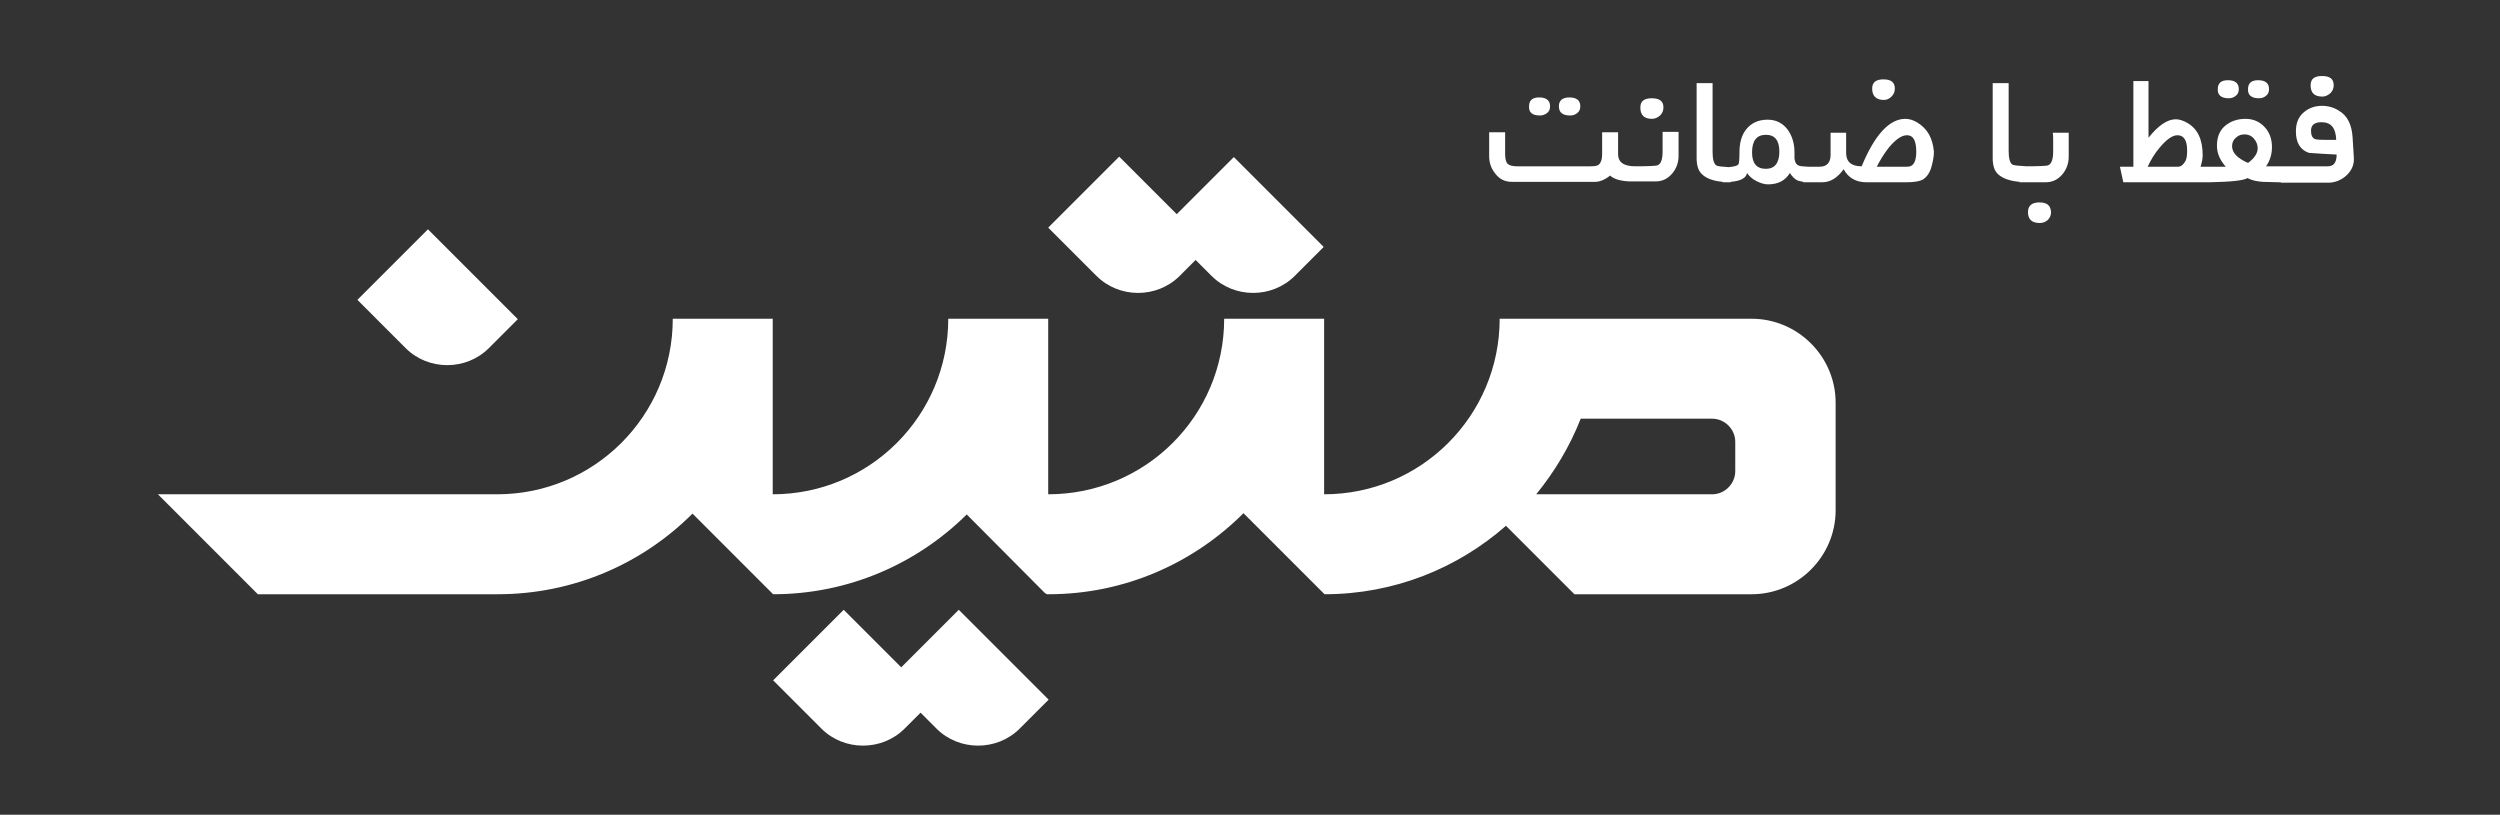 <?xml version="1.0" encoding="utf-8"?>
<!-- Generator: Adobe Illustrator 23.0.1, SVG Export Plug-In . SVG Version: 6.00 Build 0)  -->
<svg version="1.2" baseProfile="tiny" id="Layer_1" xmlns="http://www.w3.org/2000/svg" xmlns:xlink="http://www.w3.org/1999/xlink"
	 x="0px" y="0px" viewBox="0 0 595.3 194" xml:space="preserve">
<rect x="0" y="0" width="595.3" height="194" fill="#333333" stroke="none"/>
<path fill-rule="evenodd" fill="#FFFFFF" d="M291.5,75.9h23.8v41.8c23.1,0,41.8-18.7,41.8-41.8h14.3h9.5h36.2c11,0,20,9,20,20v25.6
	c0,11-9,20-20,20h-42.2l-16.3-16.3c-11.5,10.1-26.6,16.3-43.2,16.3l-19.3-19.3c-11.9,11.9-28.3,19.3-46.4,19.3h-0.1h-0.3l-0.5-0.3
	l-18.6-18.7c-11.8,11.7-28.1,19-46.1,19l-19.2-19.2c-11.9,11.9-28.3,19.2-46.4,19.2h-0.1H61.4l-23.8-23.8l0,0h80.8
	c23.1,0,41.8-18.7,41.8-41.8h23.8v41.8c23.1,0,41.8-18.7,41.8-41.8h23.8v41.8C272.8,117.7,291.5,99,291.5,75.9L291.5,75.9z
	 M85.1,71.4l11.5,11.5c5.4,5.4,14.4,5.4,19.8,0l6.9-6.9l-21.4-21.4L85.1,71.4L85.1,71.4z M249.6,54.2l11.5,11.5
	c5.4,5.4,14.4,5.4,19.8,0l3.8-3.8l3.8,3.8c5.4,5.4,14.4,5.4,19.8,0l6.9-6.9l-21.4-21.4L280.2,51l-13.7-13.7L249.6,54.2L249.6,54.2z
	 M184.1,162l11.5,11.5c5.4,5.4,14.4,5.4,19.8,0l3.8-3.8l3.8,3.8c5.4,5.4,14.4,5.4,19.8,0l6.9-6.9l-21.4-21.4l-13.7,13.7l-13.7-13.7
	L184.1,162L184.1,162z M376.4,99.7c-2.6,6.6-6.2,12.6-10.6,18h41.9c3,0,5.5-2.5,5.5-5.5v-7c0-3-2.5-5.5-5.5-5.5H376.4L376.4,99.7z"
	/>
<g>
	<path fill="#FFFFFF" d="M373.9,27.5c0.7,0,1.2-0.2,1.7-0.6c0.5-0.4,0.7-0.9,0.7-1.6c0-1.4-0.9-2.1-2.6-2.1c-1.6,0-2.5,0.7-2.5,2.1
		C371.2,26.8,372.1,27.5,373.9,27.5z"/>
	<path fill="#FFFFFF" d="M366.7,27.5c0.6,0,1.2-0.2,1.7-0.6c0.5-0.4,0.7-0.9,0.7-1.6c0-1.4-0.9-2.1-2.6-2.1c-1.6,0-2.4,0.7-2.4,2.1
		C364,26.8,364.9,27.5,366.7,27.5z"/>
	<path fill="#FFFFFF" d="M393.4,28.3c0.7,0,1.3-0.3,1.9-0.8c0.5-0.5,0.8-1.1,0.8-1.9c0-1.5-0.9-2.2-2.8-2.2c-1.8,0-2.7,0.7-2.7,2.2
		C390.6,27.4,391.5,28.3,393.4,28.3z"/>
	<path fill="#FFFFFF" d="M395.9,33.8c0,1,0,1.7,0,2.2c0,2-0.4,3.1-1.3,3.4c-0.4,0.1-2.1,0.2-5.2,0.2v0c-2.8,0-4.1-1-4.1-2.9v-5.2
		h-3.8v5.2c0,1.1-0.2,1.8-0.6,2.3s-1.1,0.6-2.2,0.6h-17.5c-1,0-1.8-0.2-2.2-0.6c-0.4-0.4-0.6-1.2-0.6-2.3v-5.2h-3.8v5.7
		c0,1.6,0.5,3,1.5,4.2c1,1.3,2.3,1.9,3.9,1.9h19.8c1.1,0,2.4-0.5,3.6-1.5c0.8,0.8,2.4,1.3,4.6,1.4v0h6.2c1.6,0,2.9-0.6,4-1.9
		c1-1.2,1.5-2.6,1.5-4.2v-5.7h-3.8C395.9,32.1,395.9,32.8,395.9,33.8z"/>
	<path fill="#FFFFFF" d="M448.6,23.8c0.7,0,1.3-0.3,1.8-0.8c0.5-0.5,0.8-1.1,0.8-1.9c0-1.5-0.9-2.2-2.7-2.2c-1.8,0-2.7,0.7-2.7,2.2
		C445.8,22.9,446.8,23.8,448.6,23.8z"/>
	<path fill="#FFFFFF" d="M456.6,29.2c-1-0.6-1.9-0.9-2.9-0.9c-3.8,0-7.3,3.8-10.4,11.3c-2.5,0-3.7-1.1-3.7-3.2v-4.8h-3.7v5.3
		c0,1.8-0.9,2.8-2.6,2.8h-2.8c-1.2-0.1-2-0.1-2.2-0.3c-0.6-0.2-0.9-0.8-1-1.7c0-0.2,0-0.7,0-1.5c0-2.1-0.6-3.9-1.6-5.3
		c-1.2-1.6-2.8-2.4-4.8-2.4c-2.2,0-3.9,0.8-5.1,2.3c-1.1,1.4-1.6,3.2-1.6,5.5c0,1.7-0.1,2.7-0.3,2.9c-0.3,0.3-1.1,0.5-2.3,0.6
		c-1.6-0.1-2.6-0.2-2.9-0.4c-0.6-0.4-0.9-1.5-0.9-3.2V19.8h-3.8v17.8c0,1.8,0.4,3.1,1.3,3.9c1,1,2.7,1.6,4.9,1.8v0.1
		c0.3,0,0.5,0,0.8,0c0.3,0,0.7,0,1.1,0v-0.1c2.4-0.2,3.7-0.9,3.9-2.1c0.5,0.7,1.2,1.4,2.2,1.9c1,0.5,1.9,0.8,2.8,0.8
		c2.4,0,4.1-0.9,5.2-2.7c0.6,0.9,1.2,1.5,1.9,1.8c0.3,0.1,0.8,0.2,1.3,0.3v0.1h4.5c1.9,0,3.6-1,5.1-3.1c1.1,2,2.9,3.1,5.4,3.1h9.5
		c1.8,0,3.1-0.2,3.9-0.6c1-0.6,1.8-1.7,2.2-3.4c0.3-1.1,0.5-2.2,0.5-3.3C460.2,32.9,459,30.7,456.6,29.2z M420.5,40.2
		c-2.2,0-3.3-1.3-3.3-3.9c0-2.8,1.1-4.2,3.3-4.2c2.1,0,3.2,1.3,3.2,4C423.7,38.8,422.6,40.2,420.5,40.2z M454.2,39.7h-7.3
		c0.8-1.6,1.8-3.2,2.9-4.6c1.6-1.9,3-2.9,4.3-2.9c1.5,0,2.2,1.3,2.2,4C456.3,38.5,455.6,39.7,454.2,39.7z"/>
	<path fill="#FFFFFF" d="M488.9,33.8c0,1,0,1.7,0,2.2c0,2-0.4,3.1-1.3,3.4c-0.4,0.1-2.1,0.2-5,0.2v0c-1.9-0.1-3-0.2-3.4-0.4
		c-0.6-0.4-0.9-1.5-0.9-3.2V19.8h-3.8v17.8c0,1.8,0.4,3.1,1.3,3.9c1.1,1,2.8,1.6,5.1,1.8v0.1h6.2c1.6,0,2.9-0.6,4-1.9
		c1-1.2,1.5-2.6,1.5-4.2v-5.7h-3.8C488.9,32.1,488.9,32.8,488.9,33.8z"/>
	<path fill="#FFFFFF" d="M485.6,48.2c-1.8,0-2.7,0.8-2.7,2.3c0,1.7,0.9,2.6,2.8,2.6c0.7,0,1.3-0.2,1.9-0.7c0.5-0.5,0.8-1.1,0.8-1.9
		C488.3,48.9,487.4,48.2,485.6,48.2z"/>
	<path fill="#FFFFFF" d="M530.7,23.4c0.7,0,1.2-0.2,1.7-0.6c0.5-0.4,0.7-0.9,0.7-1.6c0-1.4-0.9-2.1-2.6-2.1c-1.6,0-2.4,0.7-2.4,2.1
		C528,22.6,528.9,23.4,530.7,23.4z"/>
	<path fill="#FFFFFF" d="M537.9,23.4c0.7,0,1.2-0.2,1.7-0.6c0.5-0.4,0.7-0.9,0.7-1.6c0-1.4-0.9-2.1-2.6-2.1c-1.6,0-2.4,0.7-2.4,2.1
		C535.2,22.6,536.1,23.4,537.9,23.4z"/>
	<path fill="#FFFFFF" d="M553,23c0.7,0,1.3-0.3,1.9-0.8c0.5-0.5,0.8-1.1,0.8-1.9c0-1.5-0.9-2.2-2.8-2.2c-1.8,0-2.7,0.7-2.7,2.2
		C550.2,22.2,551.2,23,553,23z"/>
	<path fill="#FFFFFF" d="M560.2,32.7c-0.2-3-1.2-5.1-3.2-6.3c-1.2-0.8-2.6-1.2-4.1-1.2c-1.8,0-3.3,0.6-4.5,1.7s-1.7,2.6-1.7,4.4
		c0,2.6,1,4.4,3.1,5.1c2.5,0.2,4.7,0.3,6.6,0.4c0,1.9-0.7,2.8-2.1,2.8h-9.7H543h-3.4c0.9-1.3,1.4-2.8,1.4-4.6c0-1.9-0.6-3.5-1.7-4.7
		c-1.2-1.3-2.7-2-4.6-2c-2,0-3.6,0.6-4.9,1.7c-1.3,1.1-1.9,2.7-1.9,4.7c0,1.8,0.7,3.4,2.1,5h-3.9h-1.7h-0.4c0.3-1,0.5-1.9,0.5-2.7
		c0-3.8-1.2-6.3-3.6-7.7c-1-0.6-2-0.9-2.8-0.9c-2,0-4.2,1.5-6.5,4.4V19.3H508v20.4h-3.2l0.8,3.7h20.6v0c5-0.1,8-0.4,9-1
		c1.1,0.6,2.3,0.8,3.6,0.9l3.7,0.1c0.2,0,0.4,0,0.6,0v0.1h11.3c1.6,0,3.1-0.6,4.3-1.7c1.3-1.2,1.9-2.6,1.8-4.2L560.2,32.7z
		 M553.5,33.3c-1.3,0-2.1-0.1-2.3-0.2c-0.6-0.3-0.9-0.9-0.9-2c0-1.3,0.8-2,2.5-2c2.3,0,3.4,1.4,3.5,4.2H553.5z M520.3,38.5
		c-0.5,0.8-1,1.2-1.7,1.2h-7.2c0.8-1.7,1.7-3.2,2.9-4.6c1.6-1.9,3-2.9,4.2-2.9c1.5,0,2.3,1.2,2.3,3.6
		C520.8,37,520.7,37.9,520.3,38.5z M535.3,38.8c-2.5-1.1-3.8-2.4-3.8-4c0-0.8,0.3-1.5,0.9-2c0.6-0.6,1.3-0.8,2.1-0.8
		c0.8,0,1.6,0.3,2.2,1c0.6,0.7,0.9,1.5,0.9,2.3C537.6,36.5,536.8,37.7,535.3,38.8z"/>
</g>
</svg>
